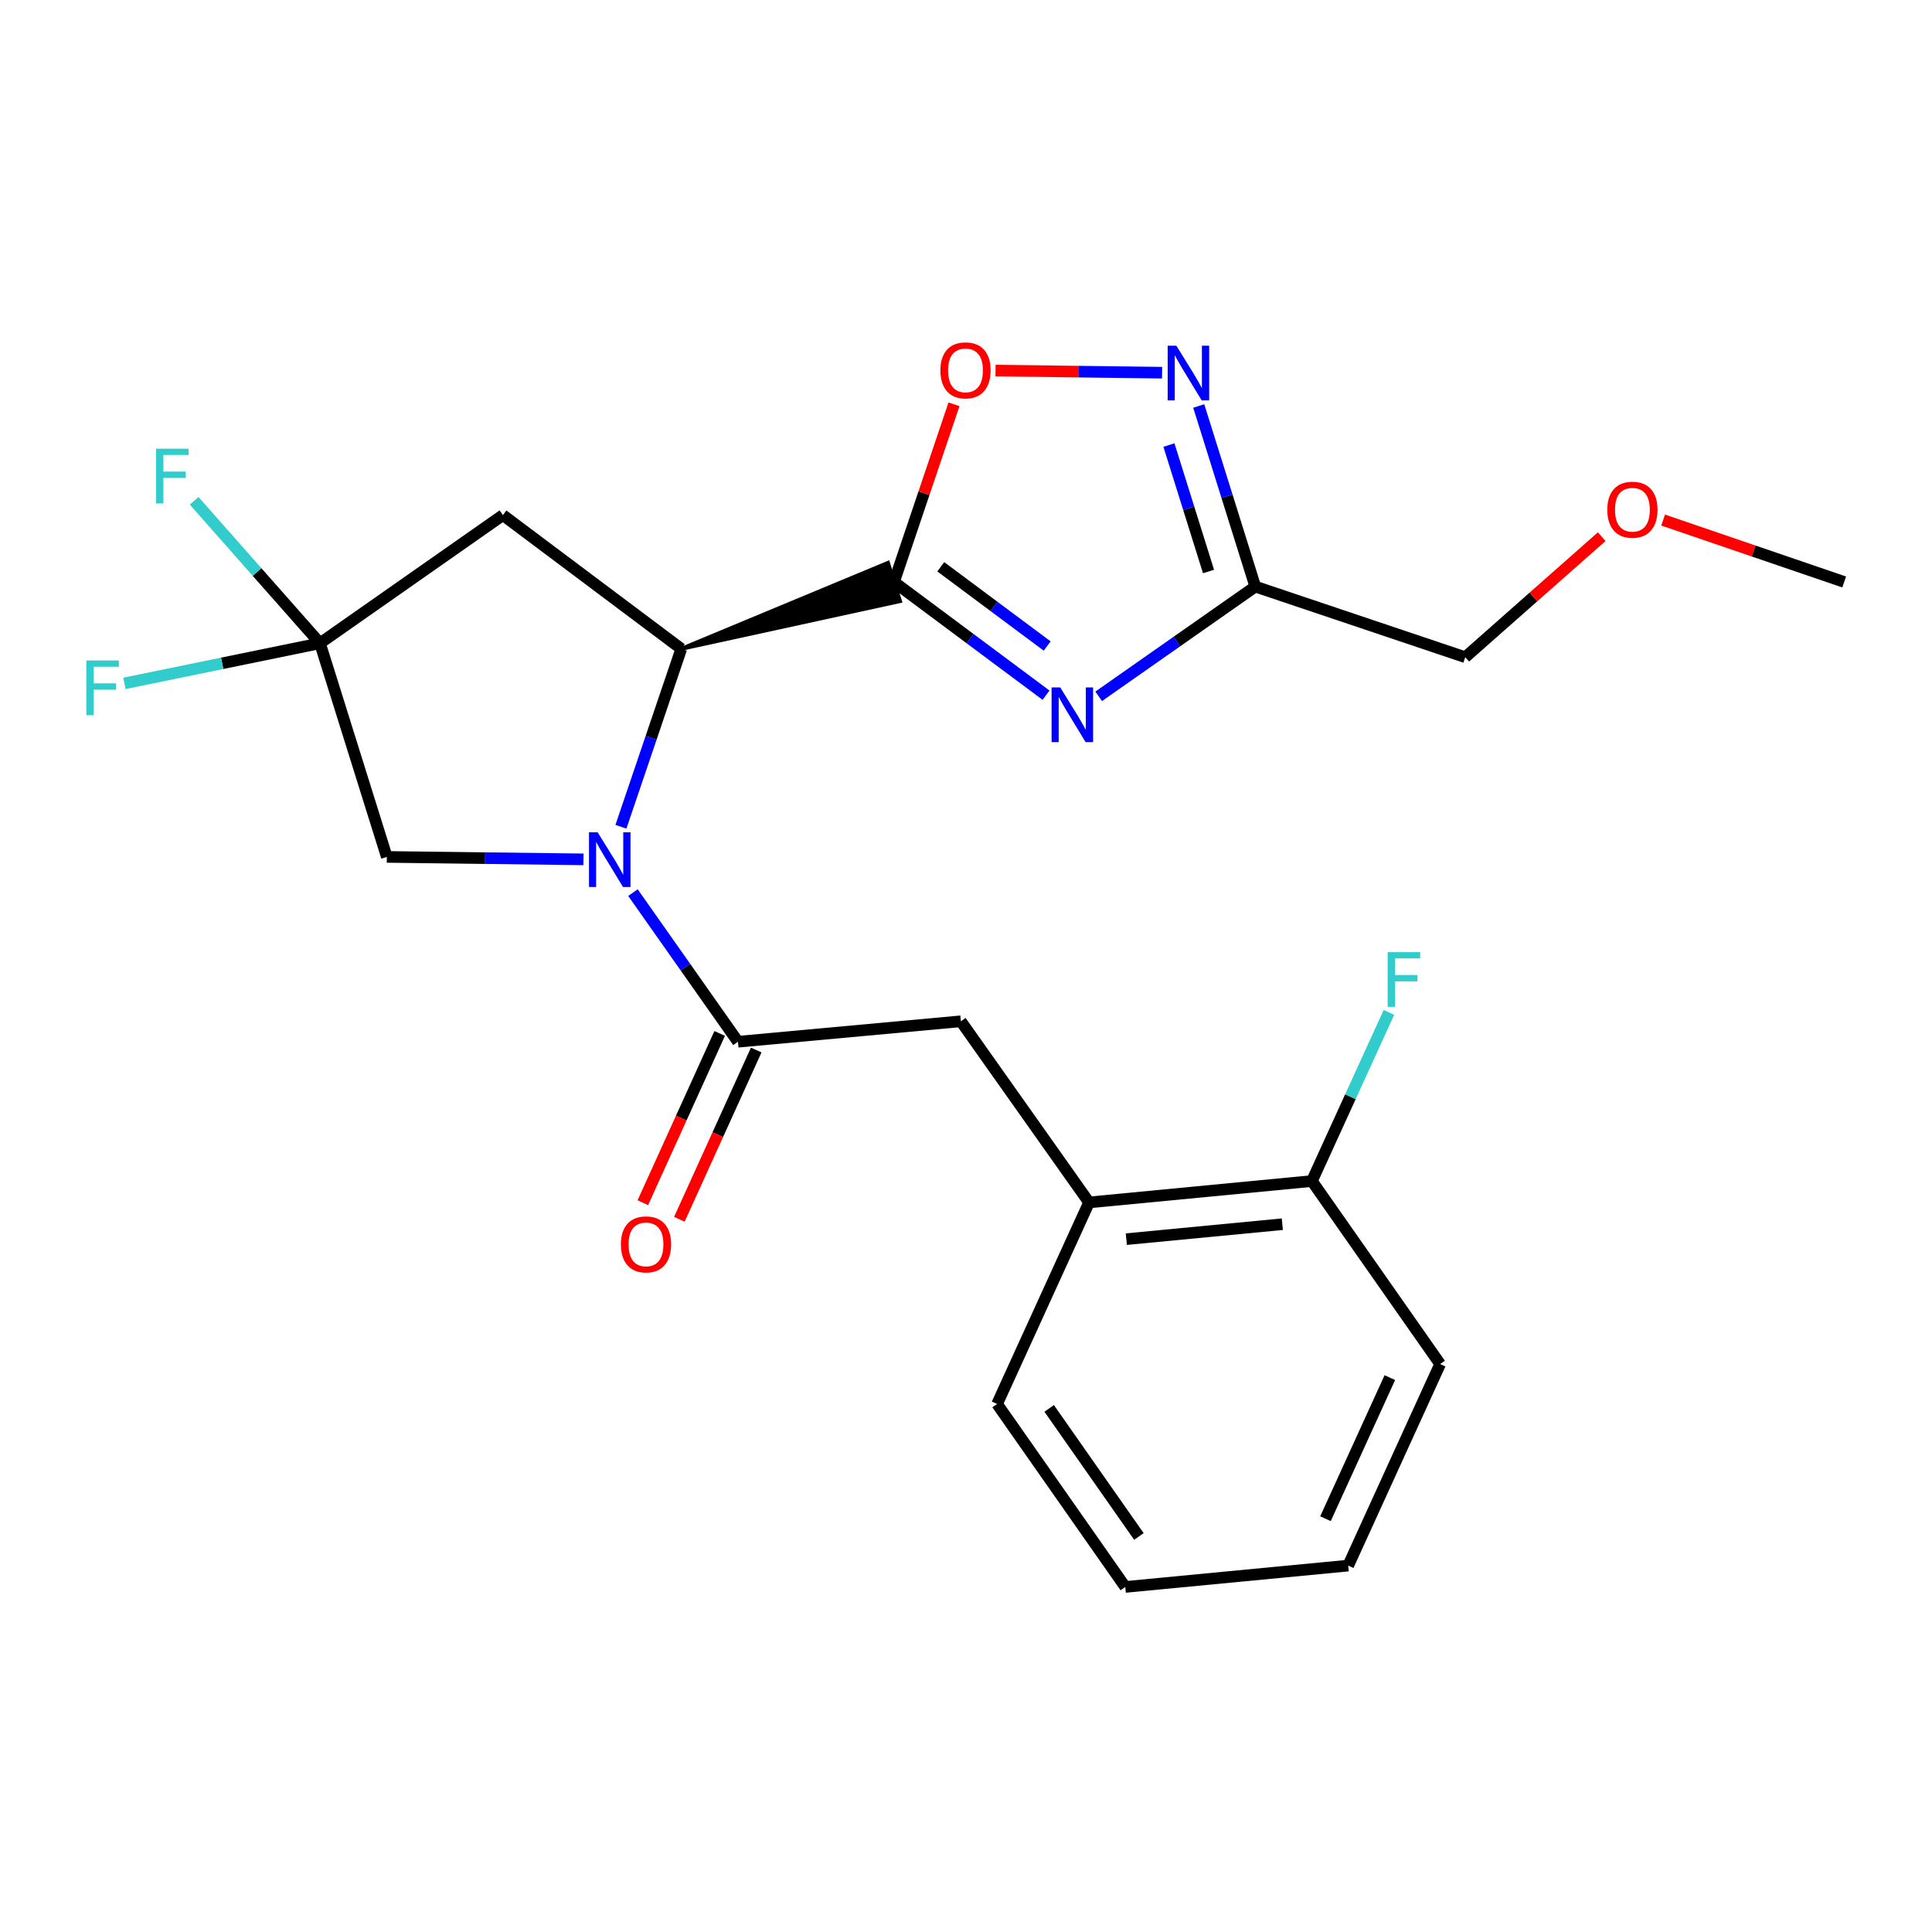 <?xml version='1.0' encoding='iso-8859-1'?>
<svg version='1.1' baseProfile='full'
              xmlns='http://www.w3.org/2000/svg'
                      xmlns:rdkit='http://www.rdkit.org/xml'
                      xmlns:xlink='http://www.w3.org/1999/xlink'
                  xml:space='preserve'
width='1000px' height='1000px' viewBox='0 0 1000 1000'>
<!-- END OF HEADER -->
<rect style='opacity:1.0;fill:#FFFFFF;stroke:none' width='1000' height='1000' x='0' y='0'> </rect>
<path class='bond-1' d='M 462.732,301.23 L 502.077,330.528' style='fill:none;fill-rule:evenodd;stroke:#000000;stroke-width:6px;stroke-linecap:butt;stroke-linejoin:miter;stroke-opacity:1' />
<path class='bond-1' d='M 502.077,330.528 L 541.423,359.827' style='fill:none;fill-rule:evenodd;stroke:#0000FF;stroke-width:6px;stroke-linecap:butt;stroke-linejoin:miter;stroke-opacity:1' />
<path class='bond-1' d='M 486.939,293.363 L 514.48,313.872' style='fill:none;fill-rule:evenodd;stroke:#000000;stroke-width:6px;stroke-linecap:butt;stroke-linejoin:miter;stroke-opacity:1' />
<path class='bond-1' d='M 514.48,313.872 L 542.022,334.382' style='fill:none;fill-rule:evenodd;stroke:#0000FF;stroke-width:6px;stroke-linecap:butt;stroke-linejoin:miter;stroke-opacity:1' />
<path class='bond-2' d='M 352.634,335.841 L 465.846,311.135 L 459.618,291.324 Z' style='fill:#000000;fill-rule:evenodd;fill-opacity:1;stroke:#000000;stroke-width:2px;stroke-linecap:butt;stroke-linejoin:miter;stroke-opacity:1;' />
<path class='bond-6' d='M 462.732,301.23 L 478.257,255.249' style='fill:none;fill-rule:evenodd;stroke:#000000;stroke-width:6px;stroke-linecap:butt;stroke-linejoin:miter;stroke-opacity:1' />
<path class='bond-6' d='M 478.257,255.249 L 493.783,209.268' style='fill:none;fill-rule:evenodd;stroke:#FF0000;stroke-width:6px;stroke-linecap:butt;stroke-linejoin:miter;stroke-opacity:1' />
<path class='bond-0' d='M 321.393,427.929 L 337.013,381.885' style='fill:none;fill-rule:evenodd;stroke:#0000FF;stroke-width:6px;stroke-linecap:butt;stroke-linejoin:miter;stroke-opacity:1' />
<path class='bond-0' d='M 337.013,381.885 L 352.634,335.841' style='fill:none;fill-rule:evenodd;stroke:#000000;stroke-width:6px;stroke-linecap:butt;stroke-linejoin:miter;stroke-opacity:1' />
<path class='bond-3' d='M 327.61,462.011 L 354.785,500.608' style='fill:none;fill-rule:evenodd;stroke:#0000FF;stroke-width:6px;stroke-linecap:butt;stroke-linejoin:miter;stroke-opacity:1' />
<path class='bond-3' d='M 354.785,500.608 L 381.961,539.205' style='fill:none;fill-rule:evenodd;stroke:#000000;stroke-width:6px;stroke-linecap:butt;stroke-linejoin:miter;stroke-opacity:1' />
<path class='bond-9' d='M 301.986,444.801 L 251.102,444.17' style='fill:none;fill-rule:evenodd;stroke:#0000FF;stroke-width:6px;stroke-linecap:butt;stroke-linejoin:miter;stroke-opacity:1' />
<path class='bond-9' d='M 251.102,444.17 L 200.218,443.539' style='fill:none;fill-rule:evenodd;stroke:#000000;stroke-width:6px;stroke-linecap:butt;stroke-linejoin:miter;stroke-opacity:1' />
<path class='bond-4' d='M 568.671,360.417 L 609.203,332.017' style='fill:none;fill-rule:evenodd;stroke:#0000FF;stroke-width:6px;stroke-linecap:butt;stroke-linejoin:miter;stroke-opacity:1' />
<path class='bond-4' d='M 609.203,332.017 L 649.736,303.618' style='fill:none;fill-rule:evenodd;stroke:#000000;stroke-width:6px;stroke-linecap:butt;stroke-linejoin:miter;stroke-opacity:1' />
<path class='bond-8' d='M 352.634,335.841 L 260.314,266.618' style='fill:none;fill-rule:evenodd;stroke:#000000;stroke-width:6px;stroke-linecap:butt;stroke-linejoin:miter;stroke-opacity:1' />
<path class='bond-10' d='M 381.961,539.205 L 497.343,528.614' style='fill:none;fill-rule:evenodd;stroke:#000000;stroke-width:6px;stroke-linecap:butt;stroke-linejoin:miter;stroke-opacity:1' />
<path class='bond-12' d='M 372.507,534.912 L 352.616,578.714' style='fill:none;fill-rule:evenodd;stroke:#000000;stroke-width:6px;stroke-linecap:butt;stroke-linejoin:miter;stroke-opacity:1' />
<path class='bond-12' d='M 352.616,578.714 L 332.726,622.517' style='fill:none;fill-rule:evenodd;stroke:#FF0000;stroke-width:6px;stroke-linecap:butt;stroke-linejoin:miter;stroke-opacity:1' />
<path class='bond-12' d='M 391.415,543.498 L 371.525,587.3' style='fill:none;fill-rule:evenodd;stroke:#000000;stroke-width:6px;stroke-linecap:butt;stroke-linejoin:miter;stroke-opacity:1' />
<path class='bond-12' d='M 371.525,587.3 L 351.634,631.103' style='fill:none;fill-rule:evenodd;stroke:#FF0000;stroke-width:6px;stroke-linecap:butt;stroke-linejoin:miter;stroke-opacity:1' />
<path class='bond-17' d='M 649.736,303.618 L 758.404,340.167' style='fill:none;fill-rule:evenodd;stroke:#000000;stroke-width:6px;stroke-linecap:butt;stroke-linejoin:miter;stroke-opacity:1' />
<path class='bond-24' d='M 649.736,303.618 L 635.101,256.877' style='fill:none;fill-rule:evenodd;stroke:#000000;stroke-width:6px;stroke-linecap:butt;stroke-linejoin:miter;stroke-opacity:1' />
<path class='bond-24' d='M 635.101,256.877 L 620.466,210.137' style='fill:none;fill-rule:evenodd;stroke:#0000FF;stroke-width:6px;stroke-linecap:butt;stroke-linejoin:miter;stroke-opacity:1' />
<path class='bond-24' d='M 625.528,295.801 L 615.283,263.083' style='fill:none;fill-rule:evenodd;stroke:#000000;stroke-width:6px;stroke-linecap:butt;stroke-linejoin:miter;stroke-opacity:1' />
<path class='bond-24' d='M 615.283,263.083 L 605.038,230.364' style='fill:none;fill-rule:evenodd;stroke:#0000FF;stroke-width:6px;stroke-linecap:butt;stroke-linejoin:miter;stroke-opacity:1' />
<path class='bond-5' d='M 601.5,192.908 L 558.394,192.361' style='fill:none;fill-rule:evenodd;stroke:#0000FF;stroke-width:6px;stroke-linecap:butt;stroke-linejoin:miter;stroke-opacity:1' />
<path class='bond-5' d='M 558.394,192.361 L 515.287,191.813' style='fill:none;fill-rule:evenodd;stroke:#FF0000;stroke-width:6px;stroke-linecap:butt;stroke-linejoin:miter;stroke-opacity:1' />
<path class='bond-7' d='M 165.618,332.945 L 260.314,266.618' style='fill:none;fill-rule:evenodd;stroke:#000000;stroke-width:6px;stroke-linecap:butt;stroke-linejoin:miter;stroke-opacity:1' />
<path class='bond-14' d='M 165.618,332.945 L 115.009,343.329' style='fill:none;fill-rule:evenodd;stroke:#000000;stroke-width:6px;stroke-linecap:butt;stroke-linejoin:miter;stroke-opacity:1' />
<path class='bond-14' d='M 115.009,343.329 L 64.4,353.714' style='fill:none;fill-rule:evenodd;stroke:#33CCCC;stroke-width:6px;stroke-linecap:butt;stroke-linejoin:miter;stroke-opacity:1' />
<path class='bond-15' d='M 165.618,332.945 L 133.055,296.081' style='fill:none;fill-rule:evenodd;stroke:#000000;stroke-width:6px;stroke-linecap:butt;stroke-linejoin:miter;stroke-opacity:1' />
<path class='bond-15' d='M 133.055,296.081 L 100.491,259.217' style='fill:none;fill-rule:evenodd;stroke:#33CCCC;stroke-width:6px;stroke-linecap:butt;stroke-linejoin:miter;stroke-opacity:1' />
<path class='bond-25' d='M 165.618,332.945 L 200.218,443.539' style='fill:none;fill-rule:evenodd;stroke:#000000;stroke-width:6px;stroke-linecap:butt;stroke-linejoin:miter;stroke-opacity:1' />
<path class='bond-11' d='M 497.343,528.614 L 563.693,622.375' style='fill:none;fill-rule:evenodd;stroke:#000000;stroke-width:6px;stroke-linecap:butt;stroke-linejoin:miter;stroke-opacity:1' />
<path class='bond-13' d='M 563.693,622.375 L 679.052,611.311' style='fill:none;fill-rule:evenodd;stroke:#000000;stroke-width:6px;stroke-linecap:butt;stroke-linejoin:miter;stroke-opacity:1' />
<path class='bond-13' d='M 582.979,641.388 L 663.731,633.643' style='fill:none;fill-rule:evenodd;stroke:#000000;stroke-width:6px;stroke-linecap:butt;stroke-linejoin:miter;stroke-opacity:1' />
<path class='bond-19' d='M 563.693,622.375 L 516.091,726.693' style='fill:none;fill-rule:evenodd;stroke:#000000;stroke-width:6px;stroke-linecap:butt;stroke-linejoin:miter;stroke-opacity:1' />
<path class='bond-16' d='M 679.052,611.311 L 698.973,567.666' style='fill:none;fill-rule:evenodd;stroke:#000000;stroke-width:6px;stroke-linecap:butt;stroke-linejoin:miter;stroke-opacity:1' />
<path class='bond-16' d='M 698.973,567.666 L 718.894,524.02' style='fill:none;fill-rule:evenodd;stroke:#33CCCC;stroke-width:6px;stroke-linecap:butt;stroke-linejoin:miter;stroke-opacity:1' />
<path class='bond-20' d='M 679.052,611.311 L 745.413,706.031' style='fill:none;fill-rule:evenodd;stroke:#000000;stroke-width:6px;stroke-linecap:butt;stroke-linejoin:miter;stroke-opacity:1' />
<path class='bond-18' d='M 758.404,340.167 L 793.725,308.972' style='fill:none;fill-rule:evenodd;stroke:#000000;stroke-width:6px;stroke-linecap:butt;stroke-linejoin:miter;stroke-opacity:1' />
<path class='bond-18' d='M 793.725,308.972 L 829.046,277.776' style='fill:none;fill-rule:evenodd;stroke:#FF0000;stroke-width:6px;stroke-linecap:butt;stroke-linejoin:miter;stroke-opacity:1' />
<path class='bond-21' d='M 860.828,269.182 L 907.687,285.206' style='fill:none;fill-rule:evenodd;stroke:#FF0000;stroke-width:6px;stroke-linecap:butt;stroke-linejoin:miter;stroke-opacity:1' />
<path class='bond-21' d='M 907.687,285.206 L 954.545,301.23' style='fill:none;fill-rule:evenodd;stroke:#000000;stroke-width:6px;stroke-linecap:butt;stroke-linejoin:miter;stroke-opacity:1' />
<path class='bond-22' d='M 516.091,726.693 L 582.441,821.401' style='fill:none;fill-rule:evenodd;stroke:#000000;stroke-width:6px;stroke-linecap:butt;stroke-linejoin:miter;stroke-opacity:1' />
<path class='bond-22' d='M 543.052,728.984 L 589.496,795.28' style='fill:none;fill-rule:evenodd;stroke:#000000;stroke-width:6px;stroke-linecap:butt;stroke-linejoin:miter;stroke-opacity:1' />
<path class='bond-26' d='M 745.413,706.031 L 697.823,810.349' style='fill:none;fill-rule:evenodd;stroke:#000000;stroke-width:6px;stroke-linecap:butt;stroke-linejoin:miter;stroke-opacity:1' />
<path class='bond-26' d='M 719.381,713.059 L 686.068,786.082' style='fill:none;fill-rule:evenodd;stroke:#000000;stroke-width:6px;stroke-linecap:butt;stroke-linejoin:miter;stroke-opacity:1' />
<path class='bond-23' d='M 582.441,821.401 L 697.823,810.349' style='fill:none;fill-rule:evenodd;stroke:#000000;stroke-width:6px;stroke-linecap:butt;stroke-linejoin:miter;stroke-opacity:1' />
<path  class='atom-1' d='M 309.351 430.81
L 318.631 445.81
Q 319.551 447.29, 321.031 449.97
Q 322.511 452.65, 322.591 452.81
L 322.591 430.81
L 326.351 430.81
L 326.351 459.13
L 322.471 459.13
L 312.511 442.73
Q 311.351 440.81, 310.111 438.61
Q 308.911 436.41, 308.551 435.73
L 308.551 459.13
L 304.871 459.13
L 304.871 430.81
L 309.351 430.81
' fill='#0000FF'/>
<path  class='atom-2' d='M 548.78 355.807
L 558.06 370.807
Q 558.98 372.287, 560.46 374.967
Q 561.94 377.647, 562.02 377.807
L 562.02 355.807
L 565.78 355.807
L 565.78 384.127
L 561.9 384.127
L 551.94 367.727
Q 550.78 365.807, 549.54 363.607
Q 548.34 361.407, 547.98 360.727
L 547.98 384.127
L 544.3 384.127
L 544.3 355.807
L 548.78 355.807
' fill='#0000FF'/>
<path  class='atom-6' d='M 608.865 178.921
L 618.145 193.921
Q 619.065 195.401, 620.545 198.081
Q 622.025 200.761, 622.105 200.921
L 622.105 178.921
L 625.865 178.921
L 625.865 207.241
L 621.985 207.241
L 612.025 190.841
Q 610.865 188.921, 609.625 186.721
Q 608.425 184.521, 608.065 183.841
L 608.065 207.241
L 604.385 207.241
L 604.385 178.921
L 608.865 178.921
' fill='#0000FF'/>
<path  class='atom-7' d='M 486.743 191.696
Q 486.743 184.896, 490.103 181.096
Q 493.463 177.296, 499.743 177.296
Q 506.023 177.296, 509.383 181.096
Q 512.743 184.896, 512.743 191.696
Q 512.743 198.576, 509.343 202.496
Q 505.943 206.376, 499.743 206.376
Q 493.503 206.376, 490.103 202.496
Q 486.743 198.616, 486.743 191.696
M 499.743 203.176
Q 504.063 203.176, 506.383 200.296
Q 508.743 197.376, 508.743 191.696
Q 508.743 186.136, 506.383 183.336
Q 504.063 180.496, 499.743 180.496
Q 495.423 180.496, 493.063 183.296
Q 490.743 186.096, 490.743 191.696
Q 490.743 197.416, 493.063 200.296
Q 495.423 203.176, 499.743 203.176
' fill='#FF0000'/>
<path  class='atom-13' d='M 321.371 644.087
Q 321.371 637.287, 324.731 633.487
Q 328.091 629.687, 334.371 629.687
Q 340.651 629.687, 344.011 633.487
Q 347.371 637.287, 347.371 644.087
Q 347.371 650.967, 343.971 654.887
Q 340.571 658.767, 334.371 658.767
Q 328.131 658.767, 324.731 654.887
Q 321.371 651.007, 321.371 644.087
M 334.371 655.567
Q 338.691 655.567, 341.011 652.687
Q 343.371 649.767, 343.371 644.087
Q 343.371 638.527, 341.011 635.727
Q 338.691 632.887, 334.371 632.887
Q 330.051 632.887, 327.691 635.687
Q 325.371 638.487, 325.371 644.087
Q 325.371 649.807, 327.691 652.687
Q 330.051 655.567, 334.371 655.567
' fill='#FF0000'/>
<path  class='atom-15' d='M 44.689 341.871
L 61.529 341.871
L 61.529 345.111
L 48.489 345.111
L 48.489 353.711
L 60.089 353.711
L 60.089 356.991
L 48.489 356.991
L 48.489 370.191
L 44.689 370.191
L 44.689 341.871
' fill='#33CCCC'/>
<path  class='atom-16' d='M 80.765 232.257
L 97.605 232.257
L 97.605 235.497
L 84.565 235.497
L 84.565 244.097
L 96.165 244.097
L 96.165 247.377
L 84.565 247.377
L 84.565 260.577
L 80.765 260.577
L 80.765 232.257
' fill='#33CCCC'/>
<path  class='atom-17' d='M 718.245 492.833
L 735.085 492.833
L 735.085 496.073
L 722.045 496.073
L 722.045 504.673
L 733.645 504.673
L 733.645 507.953
L 722.045 507.953
L 722.045 521.153
L 718.245 521.153
L 718.245 492.833
' fill='#33CCCC'/>
<path  class='atom-19' d='M 831.932 263.826
Q 831.932 257.026, 835.292 253.226
Q 838.652 249.426, 844.932 249.426
Q 851.212 249.426, 854.572 253.226
Q 857.932 257.026, 857.932 263.826
Q 857.932 270.706, 854.532 274.626
Q 851.132 278.506, 844.932 278.506
Q 838.692 278.506, 835.292 274.626
Q 831.932 270.746, 831.932 263.826
M 844.932 275.306
Q 849.252 275.306, 851.572 272.426
Q 853.932 269.506, 853.932 263.826
Q 853.932 258.266, 851.572 255.466
Q 849.252 252.626, 844.932 252.626
Q 840.612 252.626, 838.252 255.426
Q 835.932 258.226, 835.932 263.826
Q 835.932 269.546, 838.252 272.426
Q 840.612 275.306, 844.932 275.306
' fill='#FF0000'/>
</svg>
